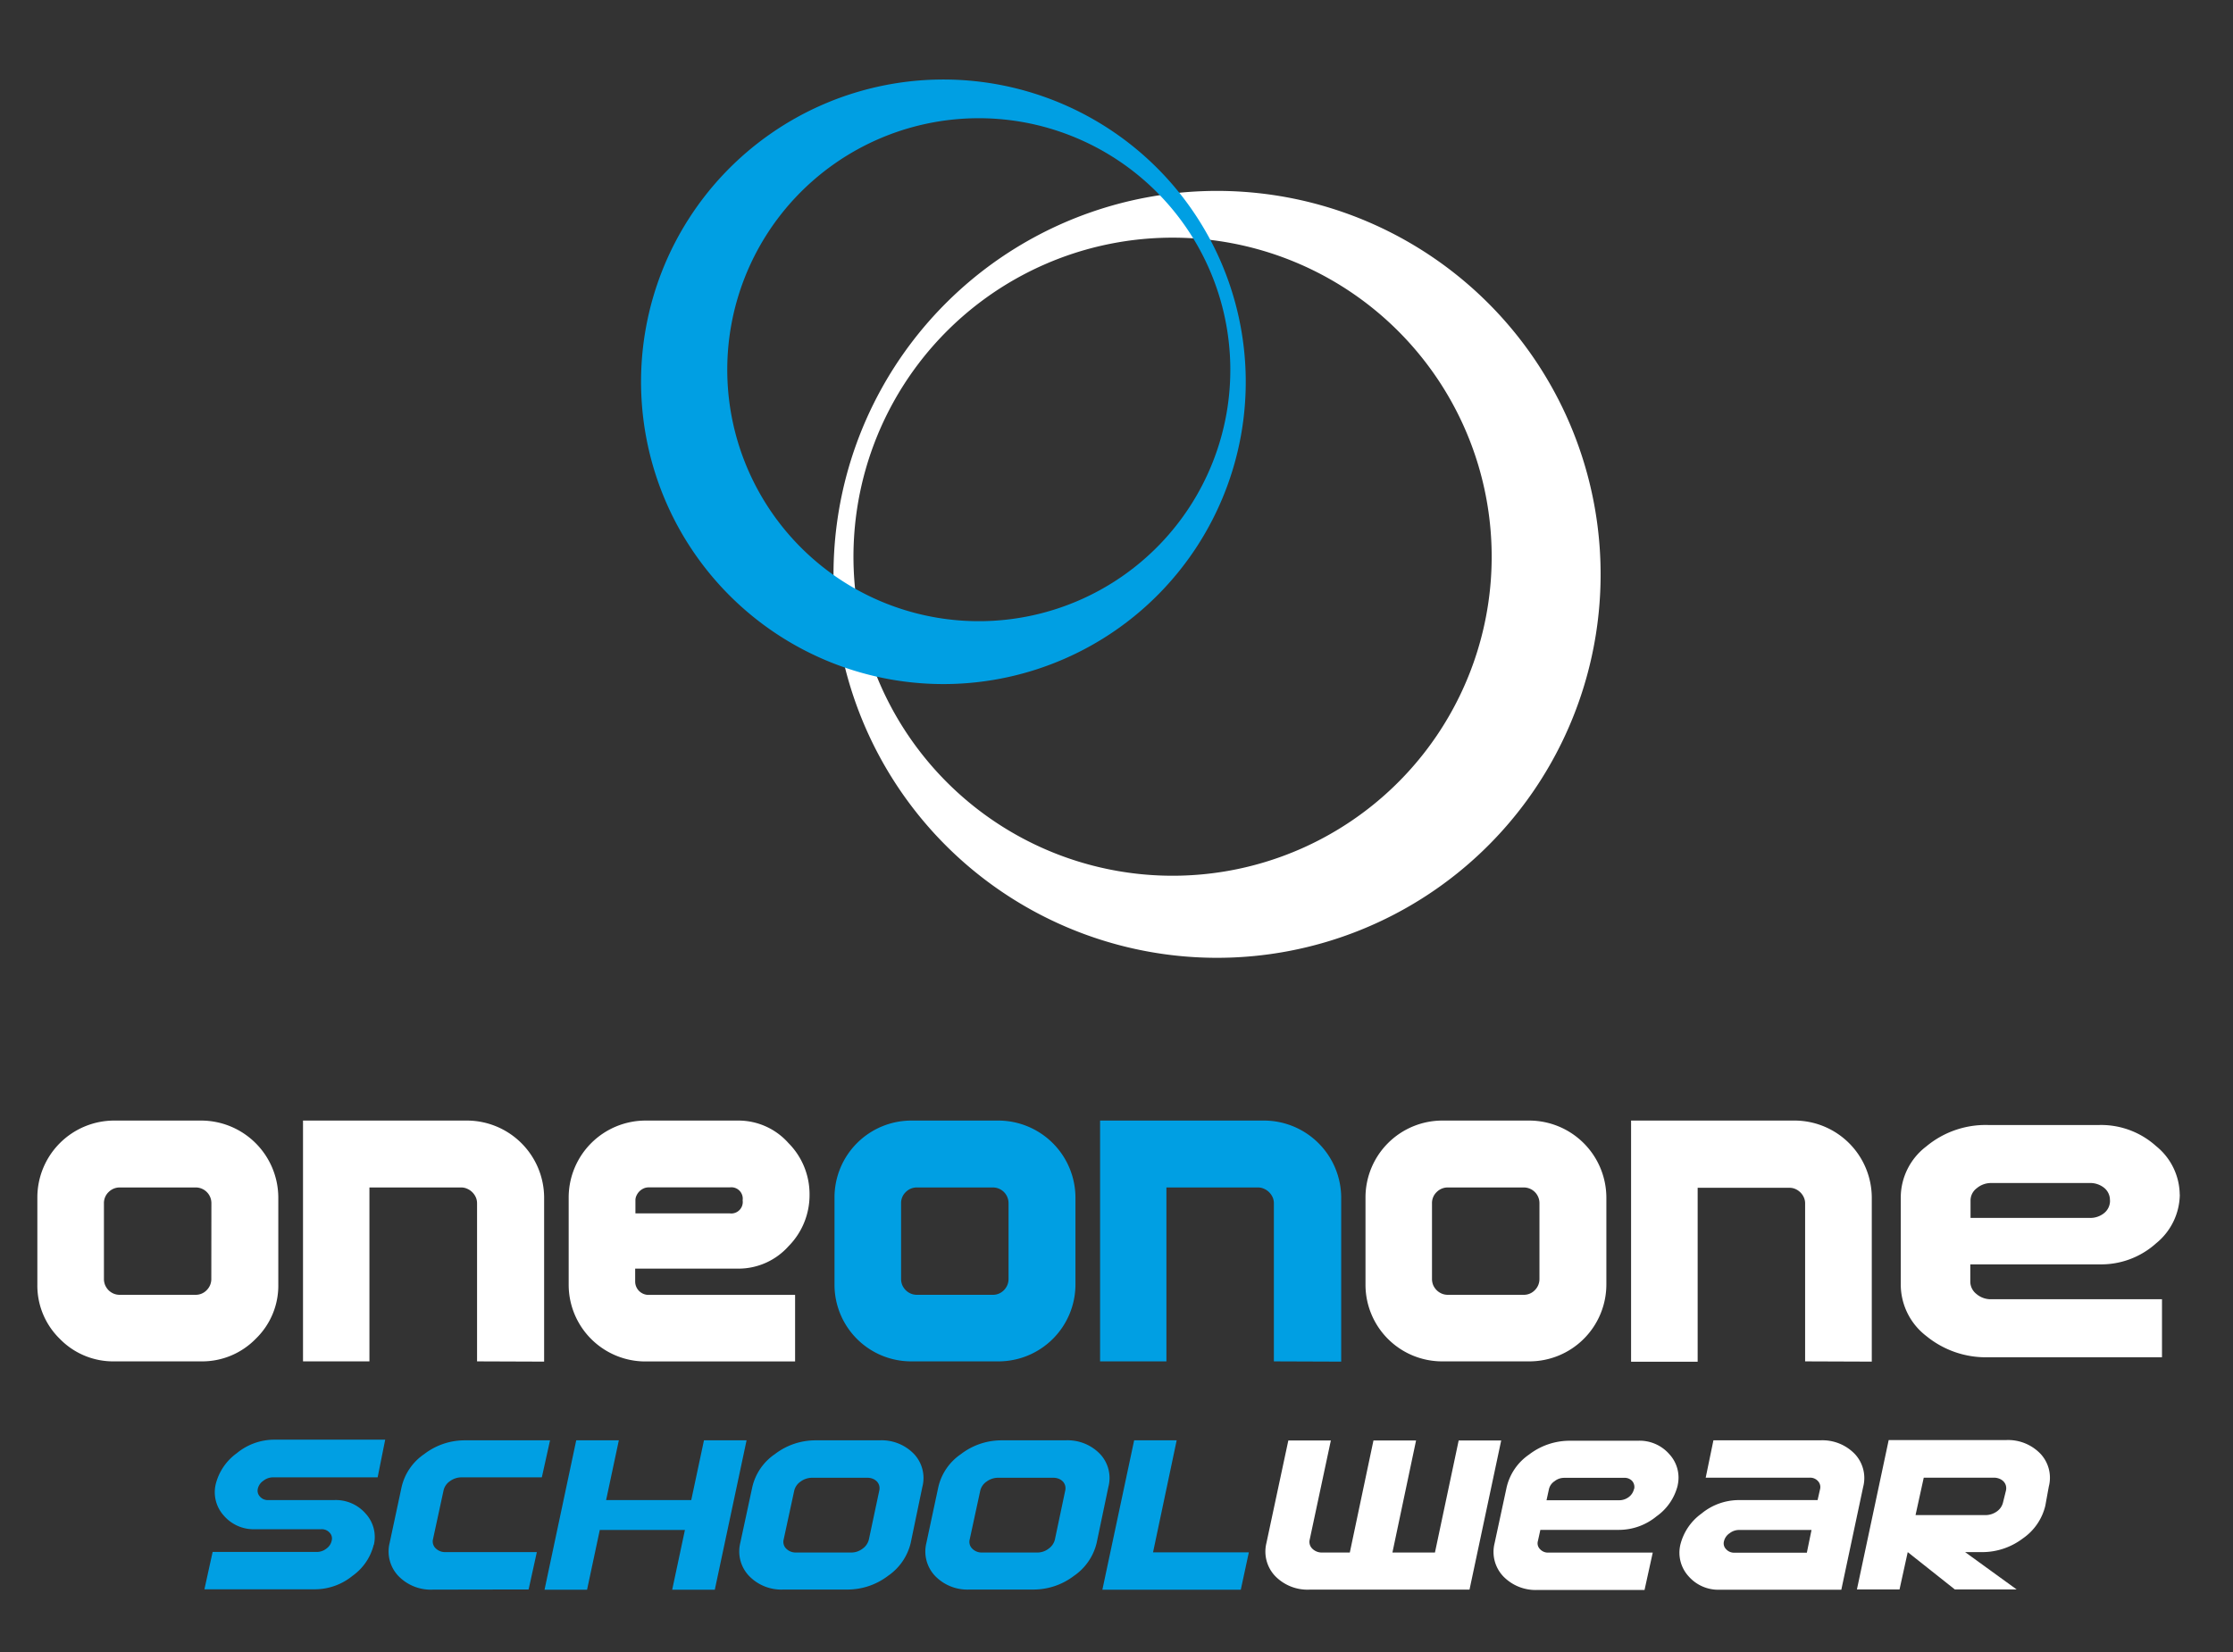 <svg id="schoolwear" xmlns="http://www.w3.org/2000/svg" xmlns:xlink="http://www.w3.org/1999/xlink" viewBox="0 0 272 201.33"><rect x="0" y="0" width="272" height="201.33" fill="#333333" stroke="none"/><defs><style>.cls-1{fill:none;}.cls-2{clip-path:url(#clip-path);}.cls-3{fill:#fff;}.cls-4{fill:#009fe3;}.cls-5{clip-path:url(#clip-path-2);}</style><clipPath id="clip-path"><rect class="cls-1" x="-4.96" y="-8.04" width="285.45" height="215.99"/></clipPath><clipPath id="clip-path-2"><rect class="cls-1" x="-4.96" y="9.09" width="285.45" height="184.59"/></clipPath></defs><title>schoolwearlogo</title><g class="cls-2"><path class="cls-3" d="M33.9,156.52a9,9,0,0,1-2.76,6.61,9.11,9.11,0,0,1-6.62,2.74H13.91a9.07,9.07,0,0,1-6.62-2.74,9.06,9.06,0,0,1-2.74-6.61V145.9a9.37,9.37,0,0,1,9.35-9.37H24.53a9.41,9.41,0,0,1,9.37,9.37Zm-8.15-9.91a1.91,1.91,0,0,0-1.93-1.93H14.61a1.91,1.91,0,0,0-1.38.56,1.86,1.86,0,0,0-.57,1.37v9.21a2,2,0,0,0,.15.77,2.13,2.13,0,0,0,.41.61,2.07,2.07,0,0,0,.61.41,1.89,1.89,0,0,0,.77.15h9.21a1.85,1.85,0,0,0,1.37-.57,1.91,1.91,0,0,0,.56-1.38Z"/><path class="cls-3" d="M58.11,165.87V146.61a1.8,1.8,0,0,0-.15-.73,2.06,2.06,0,0,0-.43-.62,2,2,0,0,0-.62-.42,1.74,1.74,0,0,0-.73-.16H45v21.19H36.91V136.53h20a9.42,9.42,0,0,1,9.37,9.37v20Z"/><path class="cls-3" d="M98.61,145.55a8.85,8.85,0,0,1-2.57,6.3,8.17,8.17,0,0,1-6.1,2.72H77.37v1.6a1.63,1.63,0,0,0,1.6,1.6H96.85v8.11H78.62a9.35,9.35,0,0,1-9.35-9.35V145.9a9.38,9.38,0,0,1,9.35-9.37H89.94a8.15,8.15,0,0,1,6.1,2.74,8.83,8.83,0,0,1,2.57,6.28m-8.15.7a1.39,1.39,0,0,0-1.56-1.58H79a1.48,1.48,0,0,0-.6.13,1.81,1.81,0,0,0-.51.35,1.76,1.76,0,0,0-.35.5,1.32,1.32,0,0,0-.14.59v1.6H88.9a1.4,1.4,0,0,0,1.56-1.6"/><path class="cls-4" d="M131,156.52a9.38,9.38,0,0,1-9.37,9.35H111a9.34,9.34,0,0,1-9.35-9.35V145.9a9.37,9.37,0,0,1,9.35-9.37h10.61A9.41,9.41,0,0,1,131,145.9Zm-8.15-9.91a1.91,1.91,0,0,0-1.93-1.93h-9.21a1.9,1.9,0,0,0-1.38.56,1.85,1.85,0,0,0-.57,1.37v9.21a2,2,0,0,0,.15.77,2.08,2.08,0,0,0,.42.61,2,2,0,0,0,.61.41,1.89,1.89,0,0,0,.77.15h9.21a1.85,1.85,0,0,0,1.37-.57,1.91,1.91,0,0,0,.56-1.38Z"/><path class="cls-4" d="M155.17,165.87V146.61a1.8,1.8,0,0,0-.15-.73,2.06,2.06,0,0,0-.43-.62,2,2,0,0,0-.62-.42,1.74,1.74,0,0,0-.73-.16H142.08v21.19H134V136.53h20a9.42,9.42,0,0,1,9.37,9.37v20Z"/><path class="cls-3" d="M195.67,156.52a9.38,9.38,0,0,1-9.37,9.35H175.68a9.34,9.34,0,0,1-9.35-9.35V145.9a9.37,9.37,0,0,1,9.35-9.37H186.3a9.41,9.41,0,0,1,9.37,9.37Zm-8.15-9.91a1.91,1.91,0,0,0-1.93-1.93h-9.21a1.9,1.9,0,0,0-1.38.56,1.85,1.85,0,0,0-.57,1.37v9.21a2,2,0,0,0,.15.77,2.08,2.08,0,0,0,.42.61,2,2,0,0,0,.61.41,1.89,1.89,0,0,0,.77.15h9.21a1.85,1.85,0,0,0,1.37-.57,1.91,1.91,0,0,0,.56-1.38Z"/><path class="cls-3" d="M219.88,165.87V146.61a1.75,1.75,0,0,0-.16-.73,2,2,0,0,0-1-1,1.74,1.74,0,0,0-.73-.16H206.79v21.19h-8.11V136.53h20A9.42,9.42,0,0,1,228,145.9v20Z"/><path class="cls-3" d="M265.52,145.55a7.76,7.76,0,0,1-2.88,5.93,10,10,0,0,1-6.89,2.57H240v2.12a1.92,1.92,0,0,0,.75,1.49,2.68,2.68,0,0,0,1.78.64h20.82v7.07H242.15a11.45,11.45,0,0,1-7.51-2.59,7.92,7.92,0,0,1-3.11-6.26V145.9a7.84,7.84,0,0,1,3.11-6.22,11.29,11.29,0,0,1,7.51-2.61h13.59a10,10,0,0,1,6.89,2.57,7.69,7.69,0,0,1,2.88,5.91m-8.5.7a1.9,1.9,0,0,0-.7-1.52,2.71,2.71,0,0,0-1.82-.59H242.57a2.7,2.7,0,0,0-1.79.64,1.86,1.86,0,0,0-.75,1.47v2.14h14.47a2.67,2.67,0,0,0,1.82-.6,1.93,1.93,0,0,0,.7-1.53"/><path class="cls-4" d="M45.52,188.22A6.57,6.57,0,0,1,42.94,192a7.26,7.26,0,0,1-4.55,1.64H24.9l1-4.55H38.6a1.86,1.86,0,0,0,1.16-.41,1.58,1.58,0,0,0,.65-1,1,1,0,0,0-.27-.95,1.26,1.26,0,0,0-1-.41H31.11a4.79,4.79,0,0,1-3.84-1.65,4.24,4.24,0,0,1-1-3.81,6.64,6.64,0,0,1,2.57-3.8,7.19,7.19,0,0,1,4.55-1.65H46.92L46,180H33.26a1.88,1.88,0,0,0-1.17.41,1.59,1.59,0,0,0-.68.95,1.05,1.05,0,0,0,.27,1,1.25,1.25,0,0,0,1,.41h8a4.81,4.81,0,0,1,3.86,1.65,4.2,4.2,0,0,1,1,3.8"/><path class="cls-4" d="M52.74,193.68A5.49,5.49,0,0,1,48.51,192a4.33,4.33,0,0,1-1.05-4l1.46-6.83a6.67,6.67,0,0,1,2.75-4,8.08,8.08,0,0,1,4.95-1.68H67L66,180H56.18a2.4,2.4,0,0,0-1.38.47,1.86,1.86,0,0,0-.77,1.12l-1.28,5.92a1.16,1.16,0,0,0,.31,1.13,1.63,1.63,0,0,0,1.2.47H65.39l-1,4.55Z"/><polygon class="cls-4" points="81.88 193.69 83.43 186.41 73.06 186.41 71.51 193.69 66.33 193.69 70.19 175.49 75.38 175.49 73.83 182.77 84.2 182.77 85.75 175.49 90.94 175.49 87.07 193.69 81.88 193.69"/><path class="cls-4" d="M110.93,188a6.76,6.76,0,0,1-2.76,4,8.14,8.14,0,0,1-4.94,1.67H95.46A5.47,5.47,0,0,1,91.23,192a4.33,4.33,0,0,1-1.06-4l1.47-6.83a6.67,6.67,0,0,1,2.75-4,8.1,8.1,0,0,1,4.95-1.68h7.77a5.48,5.48,0,0,1,4.24,1.68,4.28,4.28,0,0,1,1,4Zm-3.83-6.37a1.3,1.3,0,0,0,0-.61,1.23,1.23,0,0,0-.28-.51,1.49,1.49,0,0,0-.51-.34,1.83,1.83,0,0,0-.68-.12H98.9a2.39,2.39,0,0,0-1.39.47,1.87,1.87,0,0,0-.77,1.12l-1.28,5.92a1.16,1.16,0,0,0,.31,1.13,1.63,1.63,0,0,0,1.2.47h6.73a2.25,2.25,0,0,0,1.37-.47,1.91,1.91,0,0,0,.77-1.13Z"/><path class="cls-4" d="M133.58,188a6.76,6.76,0,0,1-2.76,4,8.13,8.13,0,0,1-4.93,1.67h-7.78a5.47,5.47,0,0,1-4.22-1.67,4.33,4.33,0,0,1-1.05-4l1.46-6.83a6.67,6.67,0,0,1,2.75-4,8.1,8.1,0,0,1,4.95-1.68h7.77a5.48,5.48,0,0,1,4.24,1.68,4.27,4.27,0,0,1,1,4Zm-3.83-6.37a1.3,1.3,0,0,0,0-.61,1.19,1.19,0,0,0-.28-.51,1.43,1.43,0,0,0-.51-.34,1.81,1.81,0,0,0-.68-.12h-6.73a2.38,2.38,0,0,0-1.38.47,1.84,1.84,0,0,0-.77,1.12l-1.28,5.92a1.16,1.16,0,0,0,.31,1.13,1.62,1.62,0,0,0,1.2.47h6.73a2.23,2.23,0,0,0,1.37-.47,1.9,1.9,0,0,0,.77-1.13Z"/><polygon class="cls-4" points="134.28 193.69 138.15 175.49 143.33 175.49 140.45 189.14 152.12 189.14 151.14 193.69 134.28 193.69"/><path class="cls-3" d="M159.53,193.68a5.49,5.49,0,0,1-4.22-1.67,4.34,4.34,0,0,1-1.05-4l2.67-12.5h5.18l-2.57,12.05a1.16,1.16,0,0,0,.31,1.13,1.63,1.63,0,0,0,1.2.47h3.37l2.88-13.65h5.19l-2.88,13.65h5.18l2.89-13.65h5.18L179,193.68Z"/><path class="cls-3" d="M204.37,180.94a6.54,6.54,0,0,1-2.59,3.81,7.2,7.2,0,0,1-4.55,1.65h-9.6l-.3,1.36a1,1,0,0,0,.27,1,1.3,1.3,0,0,0,1,.41h12.72l-1,4.55h-13a5.48,5.48,0,0,1-4.22-1.67,4.33,4.33,0,0,1-1.05-4l1.47-6.83a6.67,6.67,0,0,1,2.74-4,8.11,8.11,0,0,1,4.95-1.68h8.29a4.8,4.8,0,0,1,3.85,1.65,4.2,4.2,0,0,1,1,3.8m-5.3.45a1.11,1.11,0,0,0-.24-1,1.25,1.25,0,0,0-1-.38h-7.28a1.86,1.86,0,0,0-1.17.41,1.58,1.58,0,0,0-.68.95l-.3,1.37h8.83a1.92,1.92,0,0,0,1.19-.39,1.68,1.68,0,0,0,.64-1"/><path class="cls-3" d="M209.52,193.69a4.8,4.8,0,0,1-3.84-1.64,4.26,4.26,0,0,1-1-3.83,6.63,6.63,0,0,1,2.57-3.8,7.18,7.18,0,0,1,4.55-1.65h9.6l.31-1.37a1.06,1.06,0,0,0-.27-.95,1.28,1.28,0,0,0-1-.41H207.77l.94-4.55h13a5.48,5.48,0,0,1,4.24,1.68,4.29,4.29,0,0,1,1,4l-2.66,12.52Zm11.14-7.28h-8.82a1.88,1.88,0,0,0-1.17.41,1.61,1.61,0,0,0-.67.95,1,1,0,0,0,.27,1,1.29,1.29,0,0,0,1,.41h8.82Z"/><path class="cls-3" d="M249.14,183.45a6.74,6.74,0,0,1-2.75,4,8.18,8.18,0,0,1-4.95,1.66h-2.07l6.28,4.55h-7.53l-5.74-4.55-1,4.55h-5.19l3.87-18.2h14.26a5.47,5.47,0,0,1,4.24,1.68,4.28,4.28,0,0,1,1,4Zm-4.8-1.82a1.31,1.31,0,0,0,0-.61,1.19,1.19,0,0,0-.28-.51,1.43,1.43,0,0,0-.51-.34,1.75,1.75,0,0,0-.68-.13h-8.54l-1,4.56h8.56a2.39,2.39,0,0,0,1.38-.47A1.87,1.87,0,0,0,244,183Z"/></g><g class="cls-5"><path class="cls-3" d="M177.6,106.33a46.72,46.72,0,1,0-65.7-7,46.72,46.72,0,0,0,65.7,7m-65-14.07a38.87,38.87,0,1,1,54.66,5.8,38.86,38.86,0,0,1-54.66-5.8"/><path class="cls-4" d="M121.44,10.27a36.83,36.83,0,1,0,29.72,42.79,36.84,36.84,0,0,0-29.72-42.79m27.94,40.22a30.64,30.64,0,1,1-24.72-35.6,30.66,30.66,0,0,1,24.72,35.6"/></g></svg>